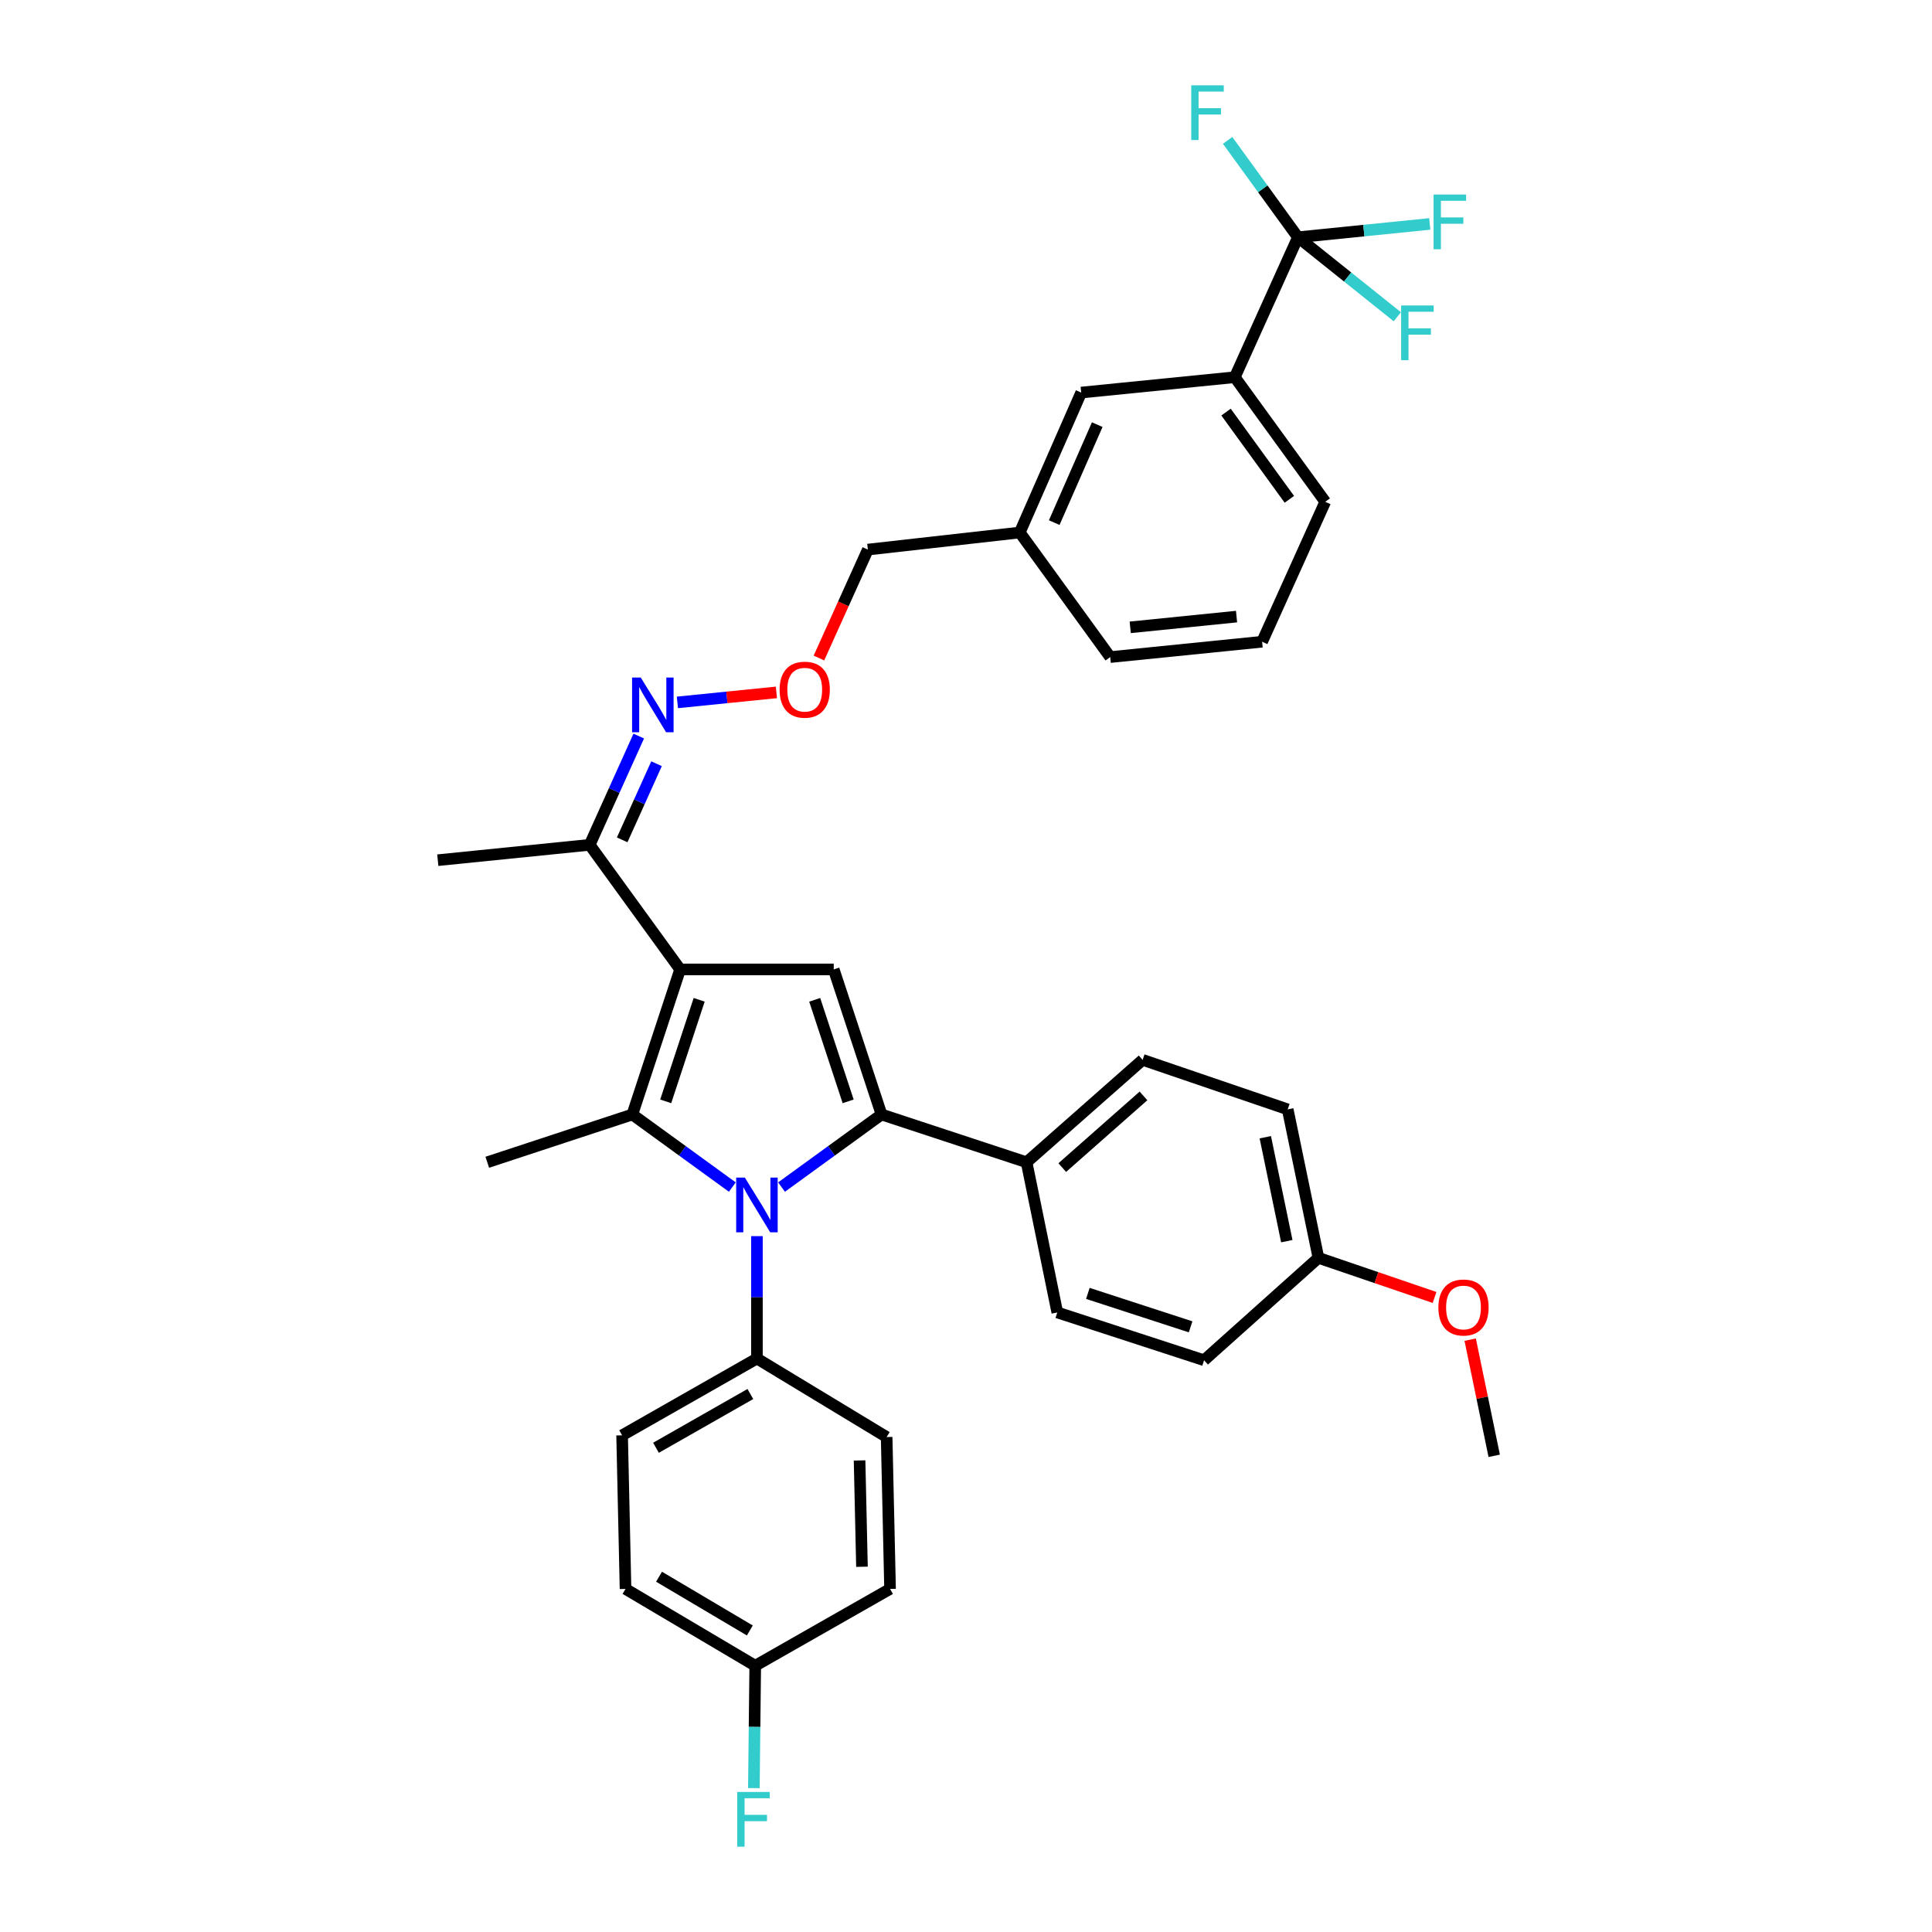<?xml version='1.0' encoding='iso-8859-1'?>
<svg version='1.1' baseProfile='full'
              xmlns='http://www.w3.org/2000/svg'
                      xmlns:rdkit='http://www.rdkit.org/xml'
                      xmlns:xlink='http://www.w3.org/1999/xlink'
                  xml:space='preserve'
width='1000px' height='1000px' viewBox='0 0 1000 1000'>
<!-- END OF HEADER -->
<rect style='opacity:1.0;fill:#FFFFFF;stroke:none' width='1000' height='1000' x='0' y='0'> </rect>
<path class='bond-0' d='M 404.519,614.43 L 430.396,595.642' style='fill:none;fill-rule:evenodd;stroke:#0000FF;stroke-width:6px;stroke-linecap:butt;stroke-linejoin:miter;stroke-opacity:1' />
<path class='bond-0' d='M 430.396,595.642 L 456.274,576.854' style='fill:none;fill-rule:evenodd;stroke:#000000;stroke-width:6px;stroke-linecap:butt;stroke-linejoin:miter;stroke-opacity:1' />
<path class='bond-1' d='M 379.054,614.43 L 353.177,595.642' style='fill:none;fill-rule:evenodd;stroke:#0000FF;stroke-width:6px;stroke-linecap:butt;stroke-linejoin:miter;stroke-opacity:1' />
<path class='bond-1' d='M 353.177,595.642 L 327.3,576.854' style='fill:none;fill-rule:evenodd;stroke:#000000;stroke-width:6px;stroke-linecap:butt;stroke-linejoin:miter;stroke-opacity:1' />
<path class='bond-2' d='M 391.787,639.822 L 391.787,671.496' style='fill:none;fill-rule:evenodd;stroke:#0000FF;stroke-width:6px;stroke-linecap:butt;stroke-linejoin:miter;stroke-opacity:1' />
<path class='bond-2' d='M 391.787,671.496 L 391.787,703.171' style='fill:none;fill-rule:evenodd;stroke:#000000;stroke-width:6px;stroke-linecap:butt;stroke-linejoin:miter;stroke-opacity:1' />
<path class='bond-3' d='M 456.274,576.854 L 531.359,601.589' style='fill:none;fill-rule:evenodd;stroke:#000000;stroke-width:6px;stroke-linecap:butt;stroke-linejoin:miter;stroke-opacity:1' />
<path class='bond-4' d='M 456.274,576.854 L 431.539,501.769' style='fill:none;fill-rule:evenodd;stroke:#000000;stroke-width:6px;stroke-linecap:butt;stroke-linejoin:miter;stroke-opacity:1' />
<path class='bond-4' d='M 439.001,570.059 L 421.687,517.5' style='fill:none;fill-rule:evenodd;stroke:#000000;stroke-width:6px;stroke-linecap:butt;stroke-linejoin:miter;stroke-opacity:1' />
<path class='bond-5' d='M 431.539,501.769 L 352.035,501.769' style='fill:none;fill-rule:evenodd;stroke:#000000;stroke-width:6px;stroke-linecap:butt;stroke-linejoin:miter;stroke-opacity:1' />
<path class='bond-6' d='M 352.035,501.769 L 327.3,576.854' style='fill:none;fill-rule:evenodd;stroke:#000000;stroke-width:6px;stroke-linecap:butt;stroke-linejoin:miter;stroke-opacity:1' />
<path class='bond-6' d='M 361.887,517.5 L 344.572,570.059' style='fill:none;fill-rule:evenodd;stroke:#000000;stroke-width:6px;stroke-linecap:butt;stroke-linejoin:miter;stroke-opacity:1' />
<path class='bond-7' d='M 352.035,501.769 L 305.214,437.282' style='fill:none;fill-rule:evenodd;stroke:#000000;stroke-width:6px;stroke-linecap:butt;stroke-linejoin:miter;stroke-opacity:1' />
<path class='bond-8' d='M 327.3,576.854 L 252.214,601.589' style='fill:none;fill-rule:evenodd;stroke:#000000;stroke-width:6px;stroke-linecap:butt;stroke-linejoin:miter;stroke-opacity:1' />
<path class='bond-9' d='M 574.641,340.111 L 653.265,332.163' style='fill:none;fill-rule:evenodd;stroke:#000000;stroke-width:6px;stroke-linecap:butt;stroke-linejoin:miter;stroke-opacity:1' />
<path class='bond-9' d='M 584.998,324.712 L 640.035,319.148' style='fill:none;fill-rule:evenodd;stroke:#000000;stroke-width:6px;stroke-linecap:butt;stroke-linejoin:miter;stroke-opacity:1' />
<path class='bond-10' d='M 574.641,340.111 L 527.829,275.624' style='fill:none;fill-rule:evenodd;stroke:#000000;stroke-width:6px;stroke-linecap:butt;stroke-linejoin:miter;stroke-opacity:1' />
<path class='bond-11' d='M 305.214,437.282 L 317.917,409.138' style='fill:none;fill-rule:evenodd;stroke:#000000;stroke-width:6px;stroke-linecap:butt;stroke-linejoin:miter;stroke-opacity:1' />
<path class='bond-11' d='M 317.917,409.138 L 330.619,380.993' style='fill:none;fill-rule:evenodd;stroke:#0000FF;stroke-width:6px;stroke-linecap:butt;stroke-linejoin:miter;stroke-opacity:1' />
<path class='bond-11' d='M 322.04,434.713 L 330.932,415.012' style='fill:none;fill-rule:evenodd;stroke:#000000;stroke-width:6px;stroke-linecap:butt;stroke-linejoin:miter;stroke-opacity:1' />
<path class='bond-11' d='M 330.932,415.012 L 339.823,395.31' style='fill:none;fill-rule:evenodd;stroke:#0000FF;stroke-width:6px;stroke-linecap:butt;stroke-linejoin:miter;stroke-opacity:1' />
<path class='bond-12' d='M 305.214,437.282 L 226.599,445.231' style='fill:none;fill-rule:evenodd;stroke:#000000;stroke-width:6px;stroke-linecap:butt;stroke-linejoin:miter;stroke-opacity:1' />
<path class='bond-13' d='M 350.621,363.561 L 376.244,360.97' style='fill:none;fill-rule:evenodd;stroke:#0000FF;stroke-width:6px;stroke-linecap:butt;stroke-linejoin:miter;stroke-opacity:1' />
<path class='bond-13' d='M 376.244,360.97 L 401.866,358.379' style='fill:none;fill-rule:evenodd;stroke:#FF0000;stroke-width:6px;stroke-linecap:butt;stroke-linejoin:miter;stroke-opacity:1' />
<path class='bond-14' d='M 423.879,340.591 L 436.542,312.526' style='fill:none;fill-rule:evenodd;stroke:#FF0000;stroke-width:6px;stroke-linecap:butt;stroke-linejoin:miter;stroke-opacity:1' />
<path class='bond-14' d='M 436.542,312.526 L 449.205,284.462' style='fill:none;fill-rule:evenodd;stroke:#000000;stroke-width:6px;stroke-linecap:butt;stroke-linejoin:miter;stroke-opacity:1' />
<path class='bond-15' d='M 449.205,284.462 L 527.829,275.624' style='fill:none;fill-rule:evenodd;stroke:#000000;stroke-width:6px;stroke-linecap:butt;stroke-linejoin:miter;stroke-opacity:1' />
<path class='bond-16' d='M 653.265,332.163 L 685.948,259.727' style='fill:none;fill-rule:evenodd;stroke:#000000;stroke-width:6px;stroke-linecap:butt;stroke-linejoin:miter;stroke-opacity:1' />
<path class='bond-17' d='M 685.948,259.727 L 639.128,195.24' style='fill:none;fill-rule:evenodd;stroke:#000000;stroke-width:6px;stroke-linecap:butt;stroke-linejoin:miter;stroke-opacity:1' />
<path class='bond-17' d='M 667.37,258.443 L 634.596,213.302' style='fill:none;fill-rule:evenodd;stroke:#000000;stroke-width:6px;stroke-linecap:butt;stroke-linejoin:miter;stroke-opacity:1' />
<path class='bond-18' d='M 391.787,703.171 L 458.923,743.811' style='fill:none;fill-rule:evenodd;stroke:#000000;stroke-width:6px;stroke-linecap:butt;stroke-linejoin:miter;stroke-opacity:1' />
<path class='bond-19' d='M 391.787,703.171 L 322.001,742.923' style='fill:none;fill-rule:evenodd;stroke:#000000;stroke-width:6px;stroke-linecap:butt;stroke-linejoin:miter;stroke-opacity:1' />
<path class='bond-19' d='M 388.386,721.541 L 339.536,749.367' style='fill:none;fill-rule:evenodd;stroke:#000000;stroke-width:6px;stroke-linecap:butt;stroke-linejoin:miter;stroke-opacity:1' />
<path class='bond-20' d='M 390.906,862.179 L 323.77,822.427' style='fill:none;fill-rule:evenodd;stroke:#000000;stroke-width:6px;stroke-linecap:butt;stroke-linejoin:miter;stroke-opacity:1' />
<path class='bond-20' d='M 388.111,843.929 L 341.115,816.103' style='fill:none;fill-rule:evenodd;stroke:#000000;stroke-width:6px;stroke-linecap:butt;stroke-linejoin:miter;stroke-opacity:1' />
<path class='bond-21' d='M 390.906,862.179 L 390.552,893.857' style='fill:none;fill-rule:evenodd;stroke:#000000;stroke-width:6px;stroke-linecap:butt;stroke-linejoin:miter;stroke-opacity:1' />
<path class='bond-21' d='M 390.552,893.857 L 390.198,925.535' style='fill:none;fill-rule:evenodd;stroke:#33CCCC;stroke-width:6px;stroke-linecap:butt;stroke-linejoin:miter;stroke-opacity:1' />
<path class='bond-22' d='M 390.906,862.179 L 460.692,822.427' style='fill:none;fill-rule:evenodd;stroke:#000000;stroke-width:6px;stroke-linecap:butt;stroke-linejoin:miter;stroke-opacity:1' />
<path class='bond-23' d='M 531.359,601.589 L 591.427,548.581' style='fill:none;fill-rule:evenodd;stroke:#000000;stroke-width:6px;stroke-linecap:butt;stroke-linejoin:miter;stroke-opacity:1' />
<path class='bond-23' d='M 549.817,604.345 L 591.865,567.239' style='fill:none;fill-rule:evenodd;stroke:#000000;stroke-width:6px;stroke-linecap:butt;stroke-linejoin:miter;stroke-opacity:1' />
<path class='bond-24' d='M 531.359,601.589 L 547.257,679.324' style='fill:none;fill-rule:evenodd;stroke:#000000;stroke-width:6px;stroke-linecap:butt;stroke-linejoin:miter;stroke-opacity:1' />
<path class='bond-25' d='M 591.427,548.581 L 666.513,574.205' style='fill:none;fill-rule:evenodd;stroke:#000000;stroke-width:6px;stroke-linecap:butt;stroke-linejoin:miter;stroke-opacity:1' />
<path class='bond-26' d='M 547.257,679.324 L 623.23,704.059' style='fill:none;fill-rule:evenodd;stroke:#000000;stroke-width:6px;stroke-linecap:butt;stroke-linejoin:miter;stroke-opacity:1' />
<path class='bond-26' d='M 563.073,669.457 L 616.255,686.771' style='fill:none;fill-rule:evenodd;stroke:#000000;stroke-width:6px;stroke-linecap:butt;stroke-linejoin:miter;stroke-opacity:1' />
<path class='bond-27' d='M 682.418,651.059 L 623.23,704.059' style='fill:none;fill-rule:evenodd;stroke:#000000;stroke-width:6px;stroke-linecap:butt;stroke-linejoin:miter;stroke-opacity:1' />
<path class='bond-28' d='M 682.418,651.059 L 712.469,661.311' style='fill:none;fill-rule:evenodd;stroke:#000000;stroke-width:6px;stroke-linecap:butt;stroke-linejoin:miter;stroke-opacity:1' />
<path class='bond-28' d='M 712.469,661.311 L 742.52,671.563' style='fill:none;fill-rule:evenodd;stroke:#FF0000;stroke-width:6px;stroke-linecap:butt;stroke-linejoin:miter;stroke-opacity:1' />
<path class='bond-29' d='M 682.418,651.059 L 666.513,574.205' style='fill:none;fill-rule:evenodd;stroke:#000000;stroke-width:6px;stroke-linecap:butt;stroke-linejoin:miter;stroke-opacity:1' />
<path class='bond-29' d='M 666.049,642.425 L 654.915,588.627' style='fill:none;fill-rule:evenodd;stroke:#000000;stroke-width:6px;stroke-linecap:butt;stroke-linejoin:miter;stroke-opacity:1' />
<path class='bond-30' d='M 760.963,693.397 L 767.182,723.463' style='fill:none;fill-rule:evenodd;stroke:#FF0000;stroke-width:6px;stroke-linecap:butt;stroke-linejoin:miter;stroke-opacity:1' />
<path class='bond-30' d='M 767.182,723.463 L 773.401,753.529' style='fill:none;fill-rule:evenodd;stroke:#000000;stroke-width:6px;stroke-linecap:butt;stroke-linejoin:miter;stroke-opacity:1' />
<path class='bond-31' d='M 458.923,743.811 L 460.692,822.427' style='fill:none;fill-rule:evenodd;stroke:#000000;stroke-width:6px;stroke-linecap:butt;stroke-linejoin:miter;stroke-opacity:1' />
<path class='bond-31' d='M 444.913,755.925 L 446.151,810.956' style='fill:none;fill-rule:evenodd;stroke:#000000;stroke-width:6px;stroke-linecap:butt;stroke-linejoin:miter;stroke-opacity:1' />
<path class='bond-32' d='M 322.001,742.923 L 323.77,822.427' style='fill:none;fill-rule:evenodd;stroke:#000000;stroke-width:6px;stroke-linecap:butt;stroke-linejoin:miter;stroke-opacity:1' />
<path class='bond-33' d='M 639.128,195.24 L 559.624,203.189' style='fill:none;fill-rule:evenodd;stroke:#000000;stroke-width:6px;stroke-linecap:butt;stroke-linejoin:miter;stroke-opacity:1' />
<path class='bond-34' d='M 639.128,195.24 L 671.812,122.804' style='fill:none;fill-rule:evenodd;stroke:#000000;stroke-width:6px;stroke-linecap:butt;stroke-linejoin:miter;stroke-opacity:1' />
<path class='bond-35' d='M 559.624,203.189 L 527.829,275.624' style='fill:none;fill-rule:evenodd;stroke:#000000;stroke-width:6px;stroke-linecap:butt;stroke-linejoin:miter;stroke-opacity:1' />
<path class='bond-35' d='M 567.93,219.793 L 545.673,270.498' style='fill:none;fill-rule:evenodd;stroke:#000000;stroke-width:6px;stroke-linecap:butt;stroke-linejoin:miter;stroke-opacity:1' />
<path class='bond-36' d='M 671.812,122.804 L 705.926,119.355' style='fill:none;fill-rule:evenodd;stroke:#000000;stroke-width:6px;stroke-linecap:butt;stroke-linejoin:miter;stroke-opacity:1' />
<path class='bond-36' d='M 705.926,119.355 L 740.04,115.906' style='fill:none;fill-rule:evenodd;stroke:#33CCCC;stroke-width:6px;stroke-linecap:butt;stroke-linejoin:miter;stroke-opacity:1' />
<path class='bond-37' d='M 671.812,122.804 L 653.612,97.732' style='fill:none;fill-rule:evenodd;stroke:#000000;stroke-width:6px;stroke-linecap:butt;stroke-linejoin:miter;stroke-opacity:1' />
<path class='bond-37' d='M 653.612,97.732 L 635.412,72.661' style='fill:none;fill-rule:evenodd;stroke:#33CCCC;stroke-width:6px;stroke-linecap:butt;stroke-linejoin:miter;stroke-opacity:1' />
<path class='bond-38' d='M 671.812,122.804 L 697.531,143.379' style='fill:none;fill-rule:evenodd;stroke:#000000;stroke-width:6px;stroke-linecap:butt;stroke-linejoin:miter;stroke-opacity:1' />
<path class='bond-38' d='M 697.531,143.379 L 723.249,163.954' style='fill:none;fill-rule:evenodd;stroke:#33CCCC;stroke-width:6px;stroke-linecap:butt;stroke-linejoin:miter;stroke-opacity:1' />
<path  class='atom-0' d='M 385.527 609.515
L 394.807 624.515
Q 395.727 625.995, 397.207 628.675
Q 398.687 631.355, 398.767 631.515
L 398.767 609.515
L 402.527 609.515
L 402.527 637.835
L 398.647 637.835
L 388.687 621.435
Q 387.527 619.515, 386.287 617.315
Q 385.087 615.115, 384.727 614.435
L 384.727 637.835
L 381.047 637.835
L 381.047 609.515
L 385.527 609.515
' fill='#0000FF'/>
<path  class='atom-8' d='M 331.646 350.686
L 340.926 365.686
Q 341.846 367.166, 343.326 369.846
Q 344.806 372.526, 344.886 372.686
L 344.886 350.686
L 348.646 350.686
L 348.646 379.006
L 344.766 379.006
L 334.806 362.606
Q 333.646 360.686, 332.406 358.486
Q 331.206 356.286, 330.846 355.606
L 330.846 379.006
L 327.166 379.006
L 327.166 350.686
L 331.646 350.686
' fill='#0000FF'/>
<path  class='atom-10' d='M 403.522 356.978
Q 403.522 350.178, 406.882 346.378
Q 410.242 342.578, 416.522 342.578
Q 422.802 342.578, 426.162 346.378
Q 429.522 350.178, 429.522 356.978
Q 429.522 363.858, 426.122 367.778
Q 422.722 371.658, 416.522 371.658
Q 410.282 371.658, 406.882 367.778
Q 403.522 363.898, 403.522 356.978
M 416.522 368.458
Q 420.842 368.458, 423.162 365.578
Q 425.522 362.658, 425.522 356.978
Q 425.522 351.418, 423.162 348.618
Q 420.842 345.778, 416.522 345.778
Q 412.202 345.778, 409.842 348.578
Q 407.522 351.378, 407.522 356.978
Q 407.522 362.698, 409.842 365.578
Q 412.202 368.458, 416.522 368.458
' fill='#FF0000'/>
<path  class='atom-22' d='M 744.503 676.755
Q 744.503 669.955, 747.863 666.155
Q 751.223 662.355, 757.503 662.355
Q 763.783 662.355, 767.143 666.155
Q 770.503 669.955, 770.503 676.755
Q 770.503 683.635, 767.103 687.555
Q 763.703 691.435, 757.503 691.435
Q 751.263 691.435, 747.863 687.555
Q 744.503 683.675, 744.503 676.755
M 757.503 688.235
Q 761.823 688.235, 764.143 685.355
Q 766.503 682.435, 766.503 676.755
Q 766.503 671.195, 764.143 668.395
Q 761.823 665.555, 757.503 665.555
Q 753.183 665.555, 750.823 668.355
Q 748.503 671.155, 748.503 676.755
Q 748.503 682.475, 750.823 685.355
Q 753.183 688.235, 757.503 688.235
' fill='#FF0000'/>
<path  class='atom-24' d='M 381.598 927.523
L 398.438 927.523
L 398.438 930.763
L 385.398 930.763
L 385.398 939.363
L 396.998 939.363
L 396.998 942.643
L 385.398 942.643
L 385.398 955.843
L 381.598 955.843
L 381.598 927.523
' fill='#33CCCC'/>
<path  class='atom-33' d='M 742.015 100.695
L 758.855 100.695
L 758.855 103.935
L 745.815 103.935
L 745.815 112.535
L 757.415 112.535
L 757.415 115.815
L 745.815 115.815
L 745.815 129.015
L 742.015 129.015
L 742.015 100.695
' fill='#33CCCC'/>
<path  class='atom-34' d='M 616.579 44.157
L 633.419 44.157
L 633.419 47.397
L 620.379 47.397
L 620.379 55.997
L 631.979 55.997
L 631.979 59.277
L 620.379 59.277
L 620.379 72.477
L 616.579 72.477
L 616.579 44.157
' fill='#33CCCC'/>
<path  class='atom-35' d='M 725.229 158.114
L 742.069 158.114
L 742.069 161.354
L 729.029 161.354
L 729.029 169.954
L 740.629 169.954
L 740.629 173.234
L 729.029 173.234
L 729.029 186.434
L 725.229 186.434
L 725.229 158.114
' fill='#33CCCC'/>
</svg>
